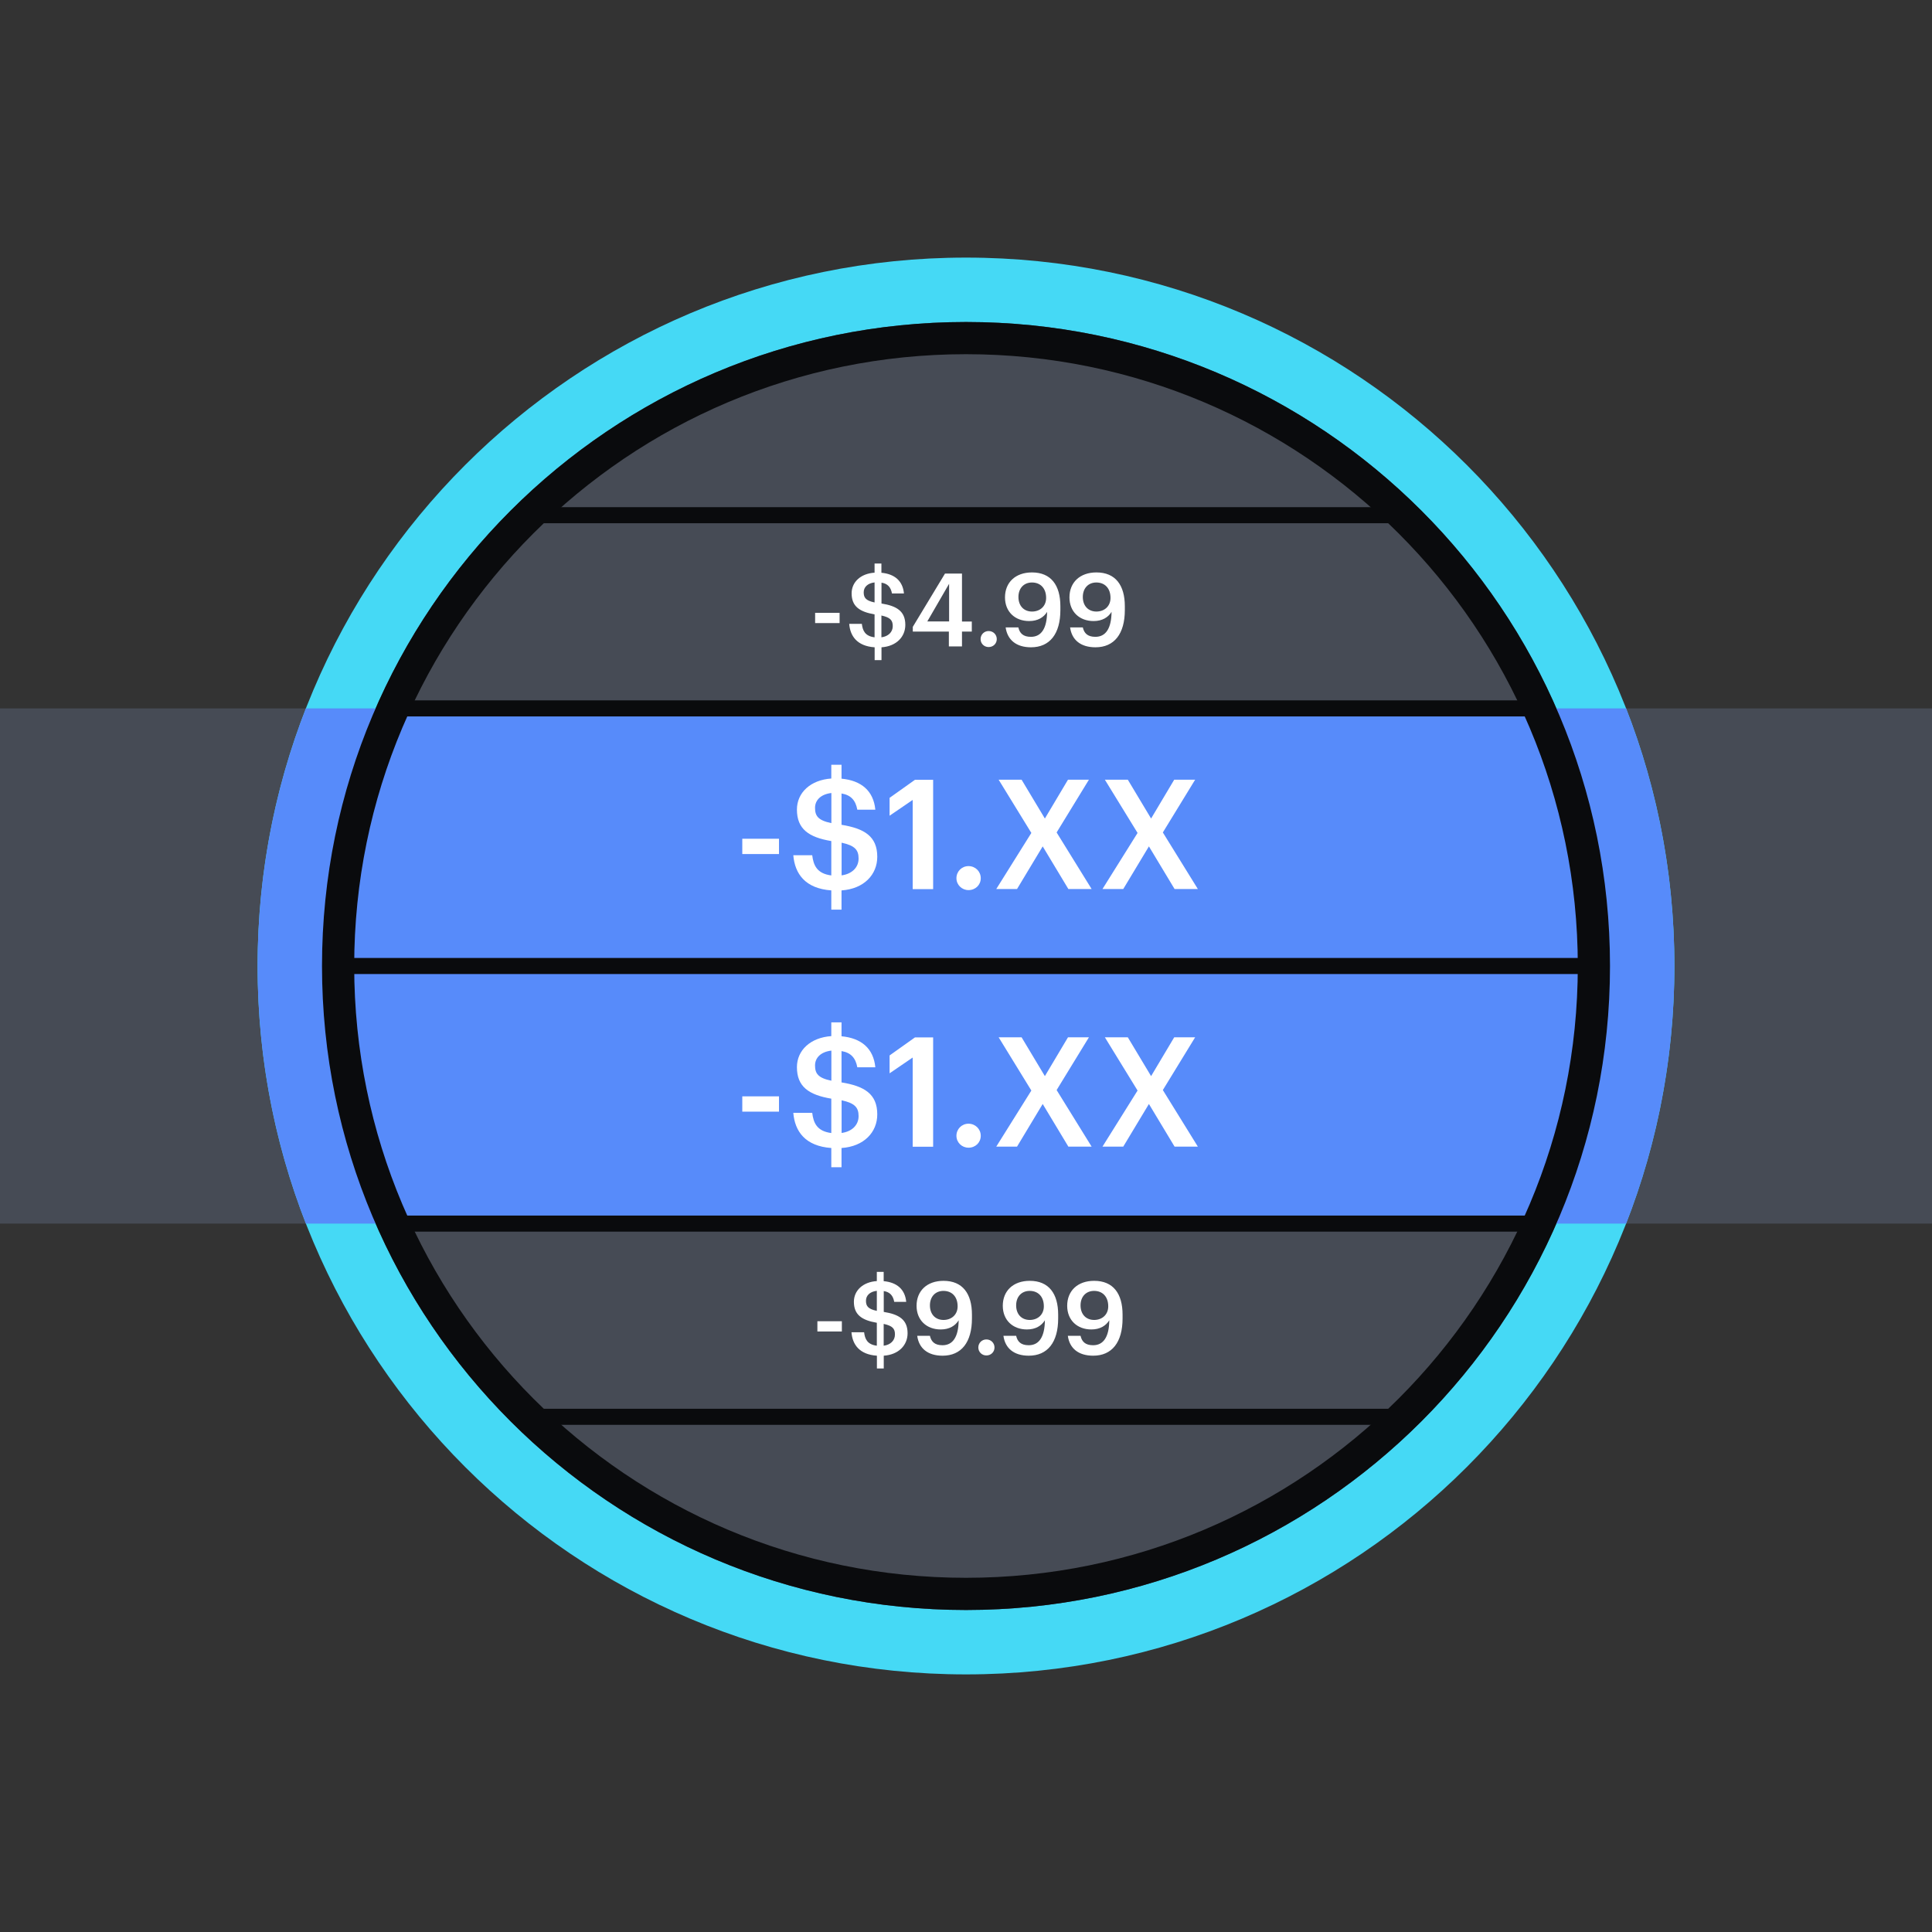 <svg xmlns="http://www.w3.org/2000/svg" fill="none" viewBox="0 0 240 240"><rect x="0" y="0" width="240" height="240" fill="#333333" stroke="none"/><path fill="#464B55" d="M240 152V88H0v64z"/><path fill="#45D9F5" d="M208 120c0 48.601-39.399 88-88 88s-88-39.399-88-88 39.399-88 88-88 88 39.399 88 88"/><path fill="#464B55" d="M200 120c0 44.183-35.817 80-80 80s-80-35.817-80-80 35.817-80 80-80 80 35.817 80 80"/><path fill="#578BFA" fill-rule="evenodd" d="M202.001 152c3.873-9.918 5.999-20.711 5.999-32s-2.126-22.082-5.999-32H37.999C34.126 97.918 32 108.711 32 120s2.126 22.082 5.999 32z" clip-rule="evenodd"/><path fill="#0A0B0D" fill-rule="evenodd" d="M120 196c41.974 0 76-34.026 76-76s-34.026-76-76-76-76 34.026-76 76 34.026 76 76 76m0 4c44.183 0 80-35.817 80-80s-35.817-80-80-80-80 35.817-80 80 35.817 80 80 80" clip-rule="evenodd"/><path fill="#FFFFFF" d="M101.258 76.13h3.04v1.27h-3.04zm7.384 4.28c-2.16-.15-3.03-1.38-3.15-2.91h1.57c.1.82.38 1.52 1.58 1.67v-2.85c-1.87-.32-2.85-1-2.85-2.61 0-1.41 1.13-2.46 2.85-2.57V70h.85v1.15c1.63.15 2.65 1 2.8 2.57h-1.49c-.14-.77-.53-1.22-1.3-1.34v2.59c1.87.3 2.96.94 2.96 2.65 0 1.48-1.1 2.66-2.96 2.79V82h-.85v-1.59zm0-5.57v-2.49c-.87.1-1.35.59-1.35 1.23 0 .65.24 1.03 1.35 1.26m.85 1.62v2.71c.85-.11 1.41-.65 1.41-1.39 0-.73-.31-1.08-1.41-1.32m8.379 2h-4.48v-.59l4-6.62h2.11v5.96h1.22v1.25h-1.22v1.84h-1.63zm.03-1.26v-4.68l-2.71 4.68zm3.911 2.19c0-.56.44-1 1-1 .57 0 1.011.44 1.011 1s-.441.99-1.011.99c-.56 0-1-.43-1-.99m3.112-1.45h1.58c.16.71.58 1.17 1.56 1.17 1.29 0 1.99-1.04 2.01-3.1-.42.68-1.15 1.14-2.23 1.14-1.75 0-3-1.15-3-2.94 0-1.85 1.29-3.1 3.35-3.1 2.37 0 3.53 1.59 3.53 4.2v.47c0 2.97-1.32 4.63-3.65 4.63-1.83 0-2.93-.92-3.15-2.47m5.03-3.66c0-1.22-.72-1.92-1.76-1.92-1.01 0-1.68.72-1.68 1.8 0 1.09.66 1.81 1.7 1.81 1.02-.01 1.74-.69 1.74-1.69m2.978 3.66h1.58c.16.71.58 1.17 1.56 1.17 1.29 0 1.99-1.04 2.01-3.1-.42.68-1.15 1.14-2.23 1.14-1.75 0-3-1.15-3-2.94 0-1.85 1.29-3.1 3.35-3.1 2.37 0 3.53 1.59 3.53 4.2v.47c0 2.97-1.32 4.63-3.65 4.63-1.84 0-2.94-.92-3.15-2.47m5.02-3.66c0-1.22-.72-1.92-1.76-1.92-1.01 0-1.68.72-1.68 1.8 0 1.09.66 1.81 1.7 1.81 1.02-.01 1.74-.69 1.74-1.69"/><path fill="#FFFFFF" d="M92.21 104.19h4.56v1.9h-4.56zm11.067 6.42c-3.25-.23-4.54-2.07-4.73-4.37h2.35c.15 1.23.57 2.28 2.37 2.51v-4.27c-2.81-.47-4.27-1.5-4.27-3.91 0-2.11 1.69-3.68 4.27-3.86V95h1.27v1.73c2.45.23 3.97 1.5 4.2 3.85h-2.24c-.21-1.16-.8-1.82-1.96-2.01v3.89c2.81.46 4.44 1.41 4.44 3.97 0 2.22-1.65 3.99-4.44 4.18V113h-1.27v-2.39zm0-8.36v-3.74c-1.31.15-2.03.89-2.03 1.84 0 .99.36 1.56 2.03 1.9m1.27 2.43v4.06c1.27-.17 2.11-.97 2.11-2.09 0-1.07-.46-1.61-2.11-1.97m8.831-5.31-2.87 1.96v-2.22l3.15-2.24h2.26v13.58h-2.54zm5.434 9.72c0-.84.661-1.5 1.5-1.5.85 0 1.521.66 1.521 1.5s-.66 1.48-1.521 1.48c-.829 0-1.5-.65-1.5-1.48m9.306-5.62-4.06-6.61h2.85l2.89 4.82 2.87-4.82h2.6l-4.01 6.55 4.35 7.03h-2.89l-3.19-5.3-3.19 5.3h-2.58zm13.195 0-4.06-6.61h2.85l2.89 4.82 2.87-4.82h2.6l-4.01 6.55 4.35 7.03h-2.89l-3.19-5.3-3.19 5.3h-2.58zM92.21 136.19h4.56v1.9h-4.56zm11.067 6.42c-3.25-.23-4.54-2.07-4.73-4.37h2.35c.15 1.23.57 2.28 2.37 2.51v-4.27c-2.81-.47-4.27-1.5-4.27-3.91 0-2.11 1.69-3.68 4.27-3.86V127h1.27v1.73c2.45.23 3.97 1.5 4.2 3.85h-2.24c-.21-1.16-.8-1.82-1.96-2.01v3.89c2.81.46 4.44 1.41 4.44 3.97 0 2.22-1.65 3.99-4.44 4.18V145h-1.27v-2.39zm0-8.36v-3.74c-1.31.15-2.03.89-2.03 1.84 0 .99.36 1.56 2.03 1.9m1.27 2.43v4.06c1.27-.17 2.11-.97 2.11-2.09 0-1.07-.46-1.61-2.11-1.97m8.831-5.31-2.87 1.96v-2.22l3.15-2.24h2.26v13.58h-2.54zm5.434 9.72c0-.84.661-1.5 1.5-1.5.85 0 1.521.66 1.521 1.5s-.66 1.48-1.521 1.48c-.829 0-1.5-.65-1.5-1.48m9.306-5.62-4.06-6.61h2.85l2.89 4.82 2.87-4.82h2.6l-4.01 6.55 4.35 7.03h-2.89l-3.19-5.3-3.19 5.3h-2.58zm13.195 0-4.06-6.61h2.85l2.89 4.82 2.87-4.82h2.6l-4.01 6.55 4.35 7.03h-2.89l-3.19-5.3-3.19 5.3h-2.58z"/><path fill="#FFFFFF" d="M101.539 164.13h3.04v1.27h-3.04zm7.384 4.28c-2.16-.15-3.03-1.38-3.15-2.91h1.57c.1.82.38 1.52 1.58 1.67v-2.85c-1.87-.32-2.85-1-2.85-2.61 0-1.4 1.13-2.46 2.85-2.57V158h.85v1.15c1.63.15 2.65 1 2.8 2.57h-1.49c-.14-.77-.53-1.22-1.3-1.34v2.59c1.87.3 2.96.94 2.96 2.65 0 1.48-1.1 2.66-2.96 2.79V170h-.85v-1.59zm0-5.57v-2.49c-.87.1-1.35.59-1.35 1.23 0 .65.24 1.03 1.35 1.26m.85 1.62v2.71c.85-.11 1.4-.65 1.4-1.39.01-.73-.3-1.08-1.4-1.32m4.166 1.48h1.58c.16.71.58 1.17 1.56 1.17 1.29 0 1.99-1.04 2.01-3.1-.42.68-1.15 1.14-2.23 1.14-1.75 0-3-1.15-3-2.94 0-1.85 1.29-3.1 3.35-3.1 2.37 0 3.53 1.59 3.53 4.2v.47c0 2.97-1.32 4.63-3.65 4.63-1.84 0-2.94-.92-3.15-2.47m5.02-3.66c0-1.22-.72-1.92-1.76-1.92-1.01 0-1.68.72-1.68 1.8 0 1.09.66 1.81 1.7 1.81 1.02-.01 1.74-.69 1.74-1.69m2.572 5.11c0-.56.44-1 1-1 .57 0 1.01.44 1.01 1s-.44.99-1.01.99c-.55 0-1-.43-1-.99m3.119-1.45h1.58c.16.71.58 1.17 1.56 1.17 1.29 0 1.99-1.04 2.01-3.1-.42.68-1.15 1.14-2.23 1.14-1.75 0-3-1.15-3-2.94 0-1.85 1.29-3.1 3.35-3.1 2.37 0 3.53 1.59 3.53 4.2v.47c0 2.97-1.32 4.63-3.65 4.63-1.84 0-2.94-.92-3.15-2.47m5.02-3.66c0-1.22-.72-1.92-1.76-1.92-1.01 0-1.68.72-1.68 1.8 0 1.09.66 1.81 1.7 1.81 1.02-.01 1.74-.69 1.74-1.69m2.98 3.66h1.58c.16.71.58 1.17 1.56 1.17 1.29 0 1.99-1.04 2.01-3.1-.42.68-1.15 1.14-2.23 1.14-1.75 0-3-1.15-3-2.94 0-1.85 1.29-3.1 3.35-3.1 2.37 0 3.53 1.59 3.53 4.2v.47c0 2.97-1.32 4.63-3.65 4.63-1.84 0-2.94-.92-3.15-2.47m5.02-3.66c0-1.22-.72-1.92-1.76-1.92-1.01 0-1.68.72-1.68 1.8 0 1.09.66 1.81 1.7 1.81 1.02-.01 1.74-.69 1.74-1.69"/><path fill="#0A0B0D" fill-rule="evenodd" d="M191 153H49v-2h142zm0-66H49v2h142zm6 34H41v-2h156zm-22.5 56h-109v-2h109zm0-114h-109v2h109z" clip-rule="evenodd"/></svg>